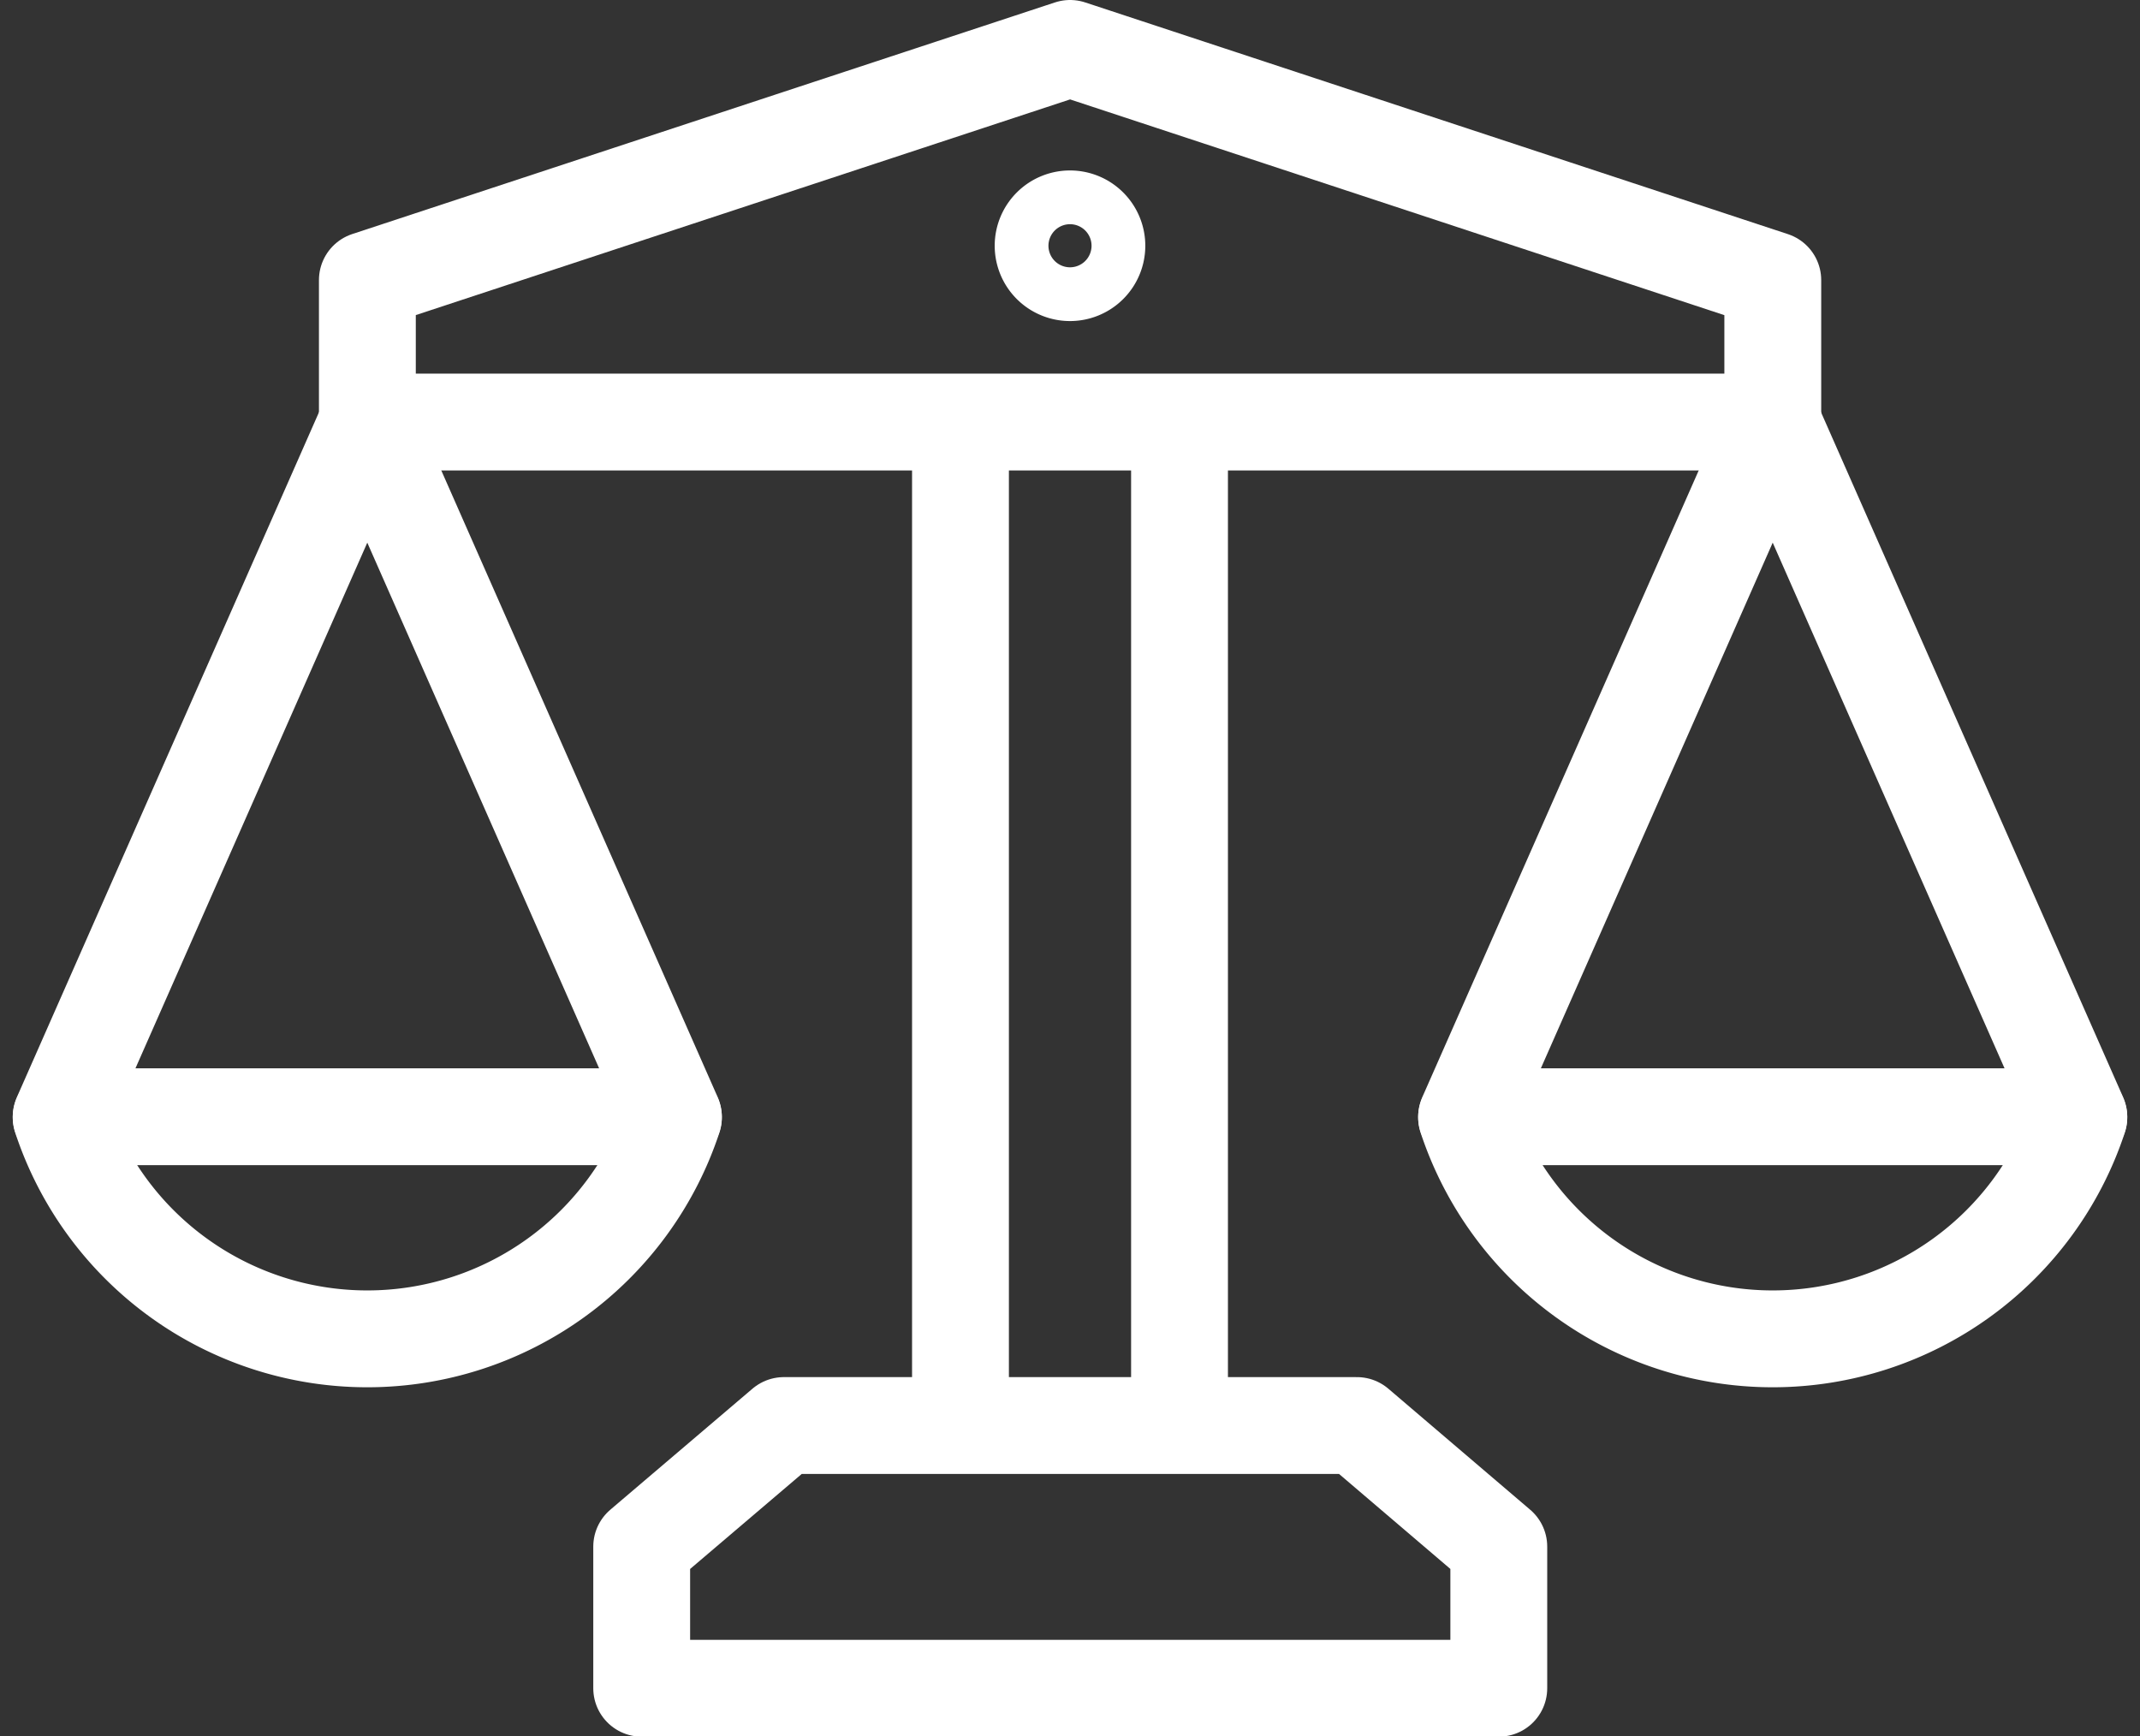 <svg xmlns="http://www.w3.org/2000/svg" width="26.516" height="21.511" viewBox="0 0 26.516 21.511">
  <rect x="0" y="0" width="26.516" height="21.511" fill="#333333" stroke="none"/>
  <g id="Legal" transform="translate(12374.758 11037.6)">
    <g id="Group_19565" data-name="Group 19565" transform="translate(-12374 -11037)">
      <path id="Path_41681" data-name="Path 41681" d="M44.733,3l-8.707,2.87V7.629H53.44V5.871Z" transform="translate(-32.232 -3)" fill="none" stroke="#fff" stroke-linecap="round" stroke-linejoin="round" stroke-width="1.2"/>
      <path id="Path_41682" data-name="Path 41682" d="M3,51.9l3.793-8.6,3.793,8.6Z" transform="translate(-3 -38.663)" fill="none" stroke="#fff" stroke-linecap="round" stroke-linejoin="round" stroke-width="1.2"/>
      <path id="Path_41683" data-name="Path 41683" d="M3,118.148a3.994,3.994,0,0,0,7.586,0" transform="translate(-3 -104.902)" fill="none" stroke="#fff" stroke-linecap="round" stroke-linejoin="round" stroke-width="1.2"/>
      <path id="Path_41684" data-name="Path 41684" d="M154.327,51.9l3.793-8.6,3.793,8.6Z" transform="translate(-136.913 -38.663)" fill="none" stroke="#fff" stroke-linecap="round" stroke-linejoin="round" stroke-width="1.2"/>
      <path id="Path_41685" data-name="Path 41685" d="M154.327,118.148a3.994,3.994,0,0,0,7.586,0" transform="translate(-136.913 -104.902)" fill="none" stroke="#fff" stroke-linecap="round" stroke-linejoin="round" stroke-width="1.2"/>
      <path id="Path_41686" data-name="Path 41686" d="M109.456,21.726a.333.333,0,1,1-.333-.333A.333.333,0,0,1,109.456,21.726Z" transform="translate(-96.623 -19.281)" fill="none" stroke="#fff" stroke-linecap="round" stroke-linejoin="round" stroke-width="1.2"/>
      <line id="Line_883" data-name="Line 883" y1="12.403" transform="translate(11.143 4.646)" fill="none" stroke="#fff" stroke-linecap="round" stroke-linejoin="round" stroke-width="1.2"/>
      <line id="Line_884" data-name="Line 884" y2="12.403" transform="translate(13.857 4.646)" fill="none" stroke="#fff" stroke-linecap="round" stroke-linejoin="round" stroke-width="1.2"/>
      <path id="Path_41687" data-name="Path 41687" d="M74.3,151.3H67.2l-1.762,1.5v1.755H76.058v-1.755Z" transform="translate(-58.245 -134.237)" fill="none" stroke="#fff" stroke-linecap="round" stroke-linejoin="round" stroke-width="1.2"/>
    </g>
  </g>
</svg>
